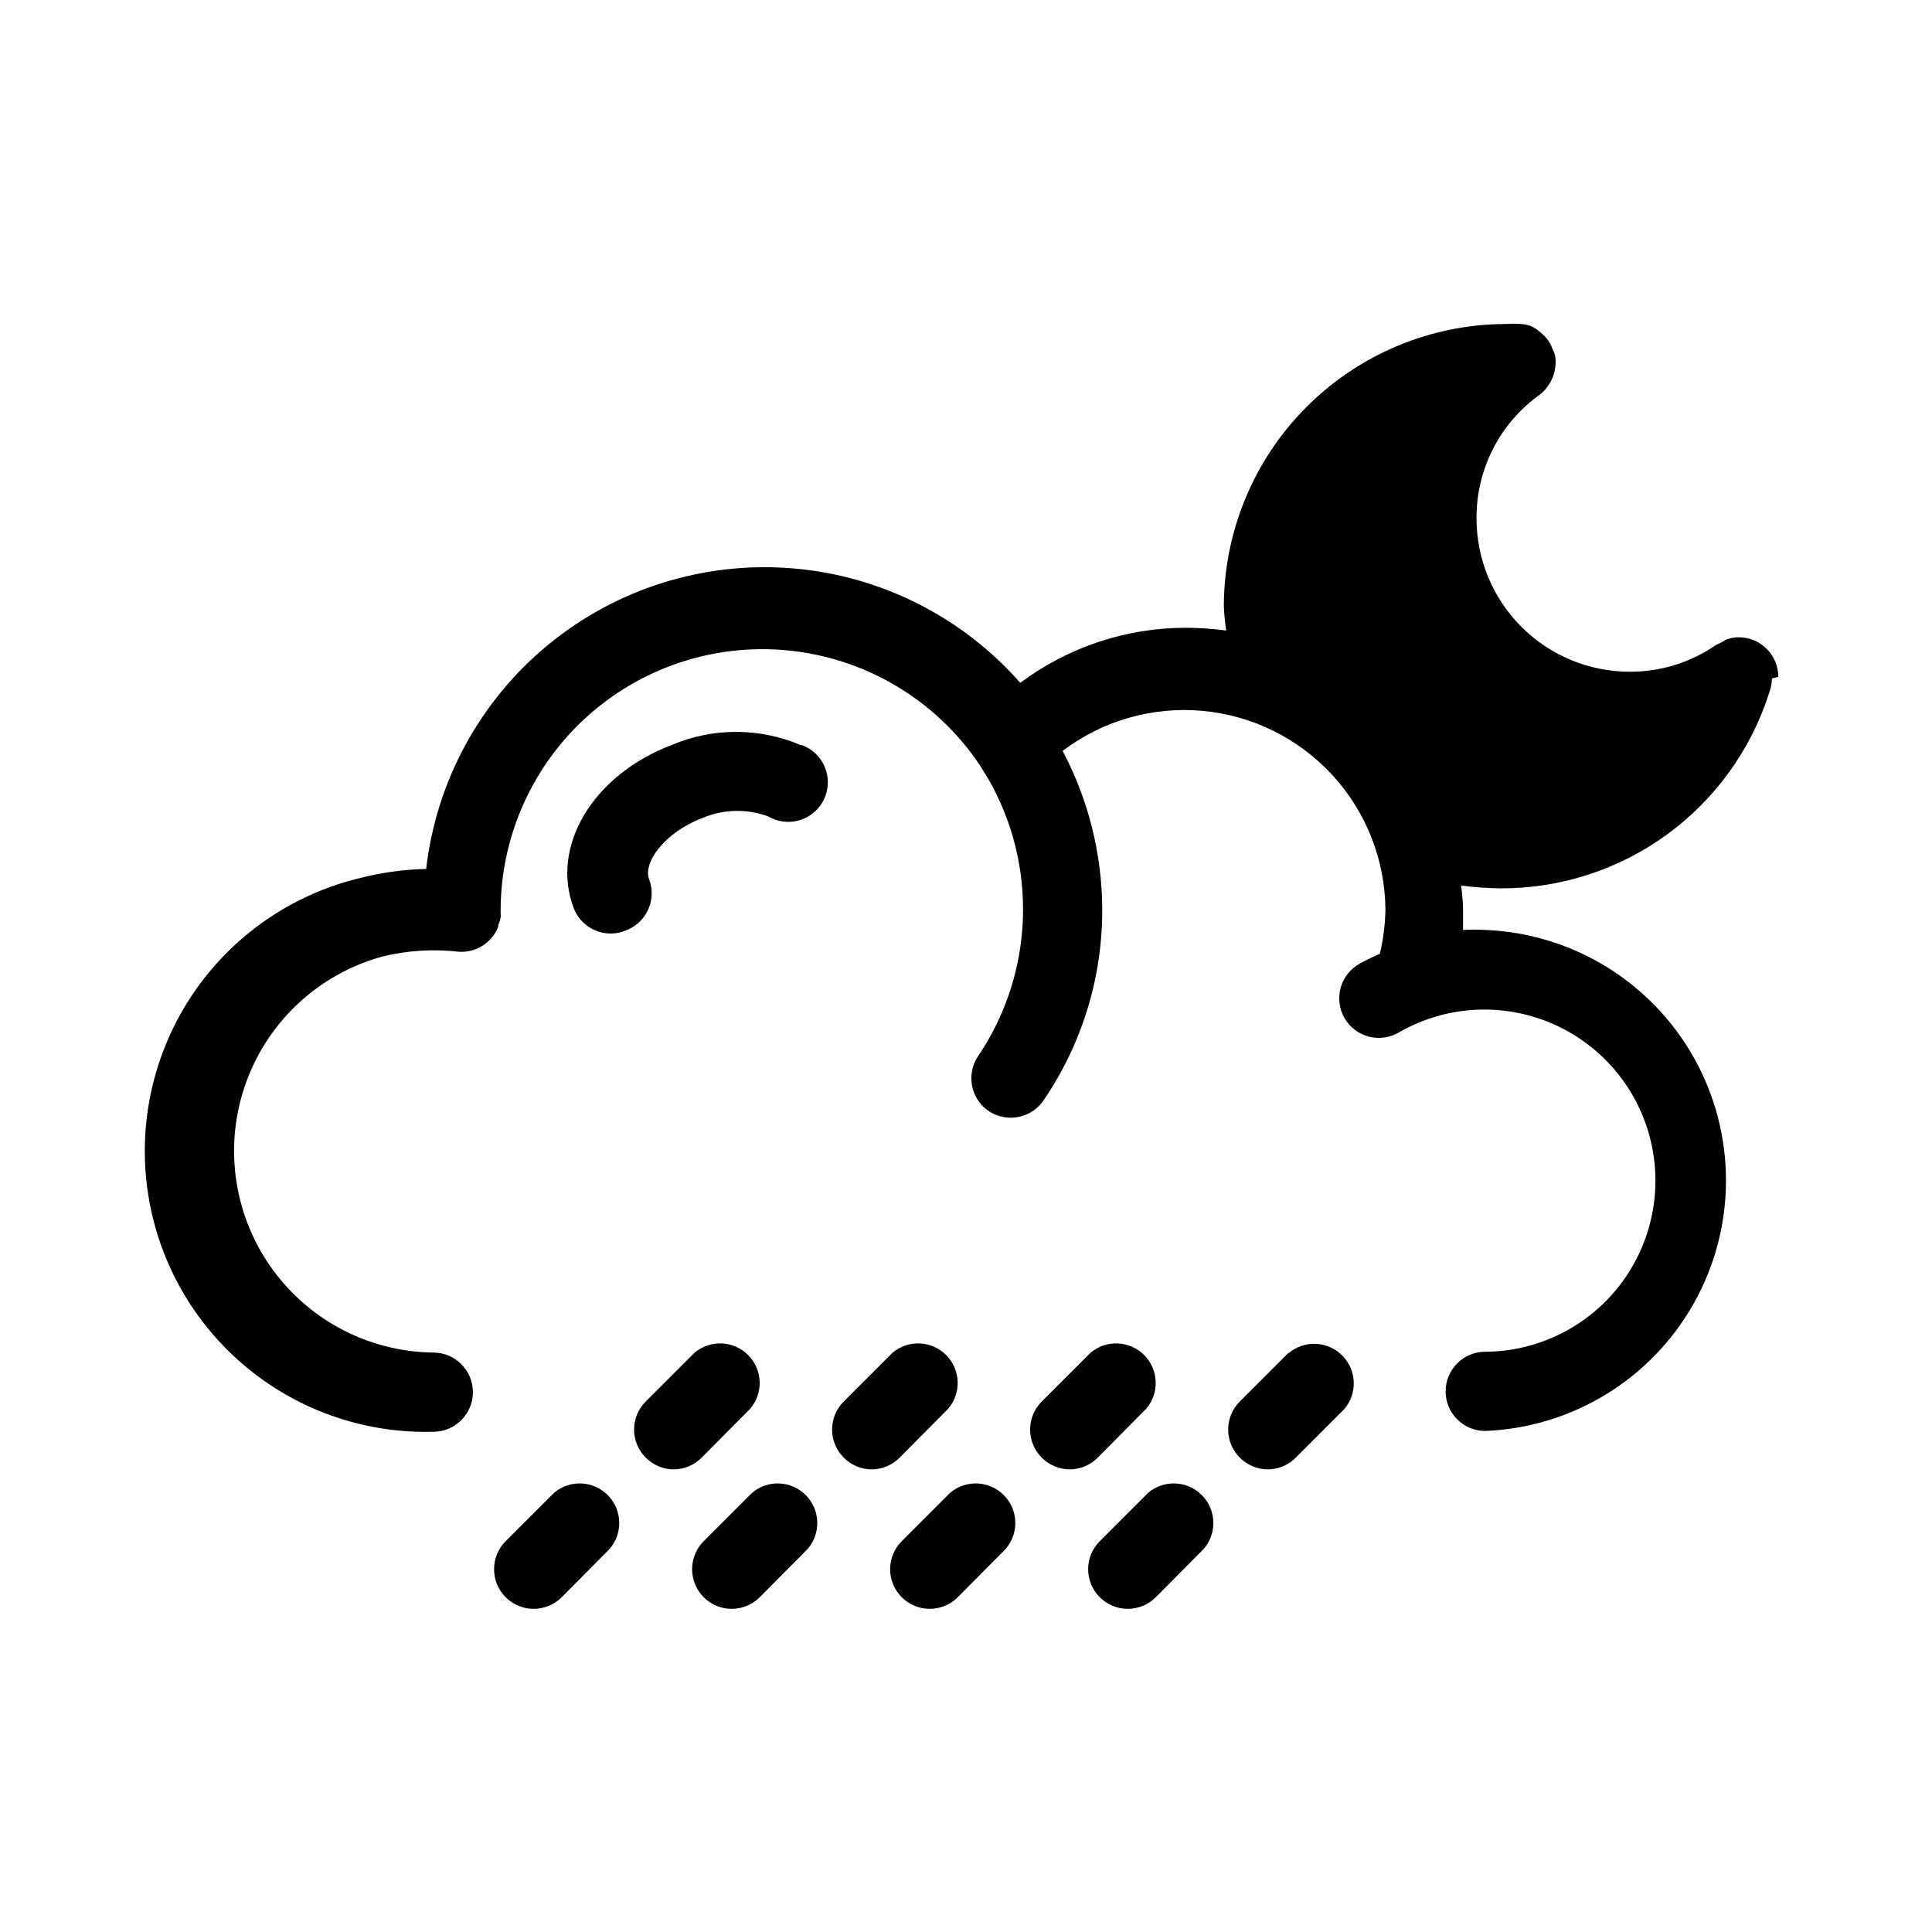 <?xml version="1.0" encoding="UTF-8"?>
<!-- Uploaded to: ICON Repo, www.svgrepo.com, Generator: ICON Repo Mixer Tools -->
<svg fill="#000000" width="800px" height="800px" version="1.1" viewBox="144 144 512 512" xmlns="http://www.w3.org/2000/svg">
 <g>
  <path d="m615.27 323.38c0-2.785-1.105-5.453-3.074-7.422s-4.641-3.074-7.422-3.074c-1.152-0.004-2.289 0.211-3.359 0.629l-1.258 0.734-1.469 0.734h-0.004c-6.699 4.606-14.645 7.059-22.777 7.031-10.77 0-21.102-4.277-28.719-11.895-7.621-7.617-11.898-17.949-11.898-28.723-0.082-12.977 6.141-25.188 16.688-32.75 0.965-0.711 1.785-1.602 2.414-2.621 0.879-1.254 1.453-2.691 1.68-4.199 0.266-1.246 0.266-2.535 0-3.781-0.199-0.609-0.445-1.207-0.734-1.781-0.23-0.672-0.547-1.305-0.945-1.891-0.613-0.879-1.355-1.656-2.203-2.309-0.746-0.691-1.598-1.258-2.519-1.68-0.883-0.297-1.801-0.473-2.731-0.523-1.254-0.105-2.519-0.105-3.777 0-19.84 0.027-38.859 7.918-52.887 21.949-14.027 14.027-21.922 33.047-21.949 52.887 0.102 2.144 0.309 4.281 0.629 6.402-3.481-0.461-6.984-0.707-10.496-0.734-15.887-0.031-31.352 5.086-44.082 14.59-15.469-17.578-37.16-28.457-60.496-30.344-23.336-1.883-46.492 5.371-64.582 20.238-18.086 14.863-29.691 36.176-32.363 59.438-5.625 0.117-11.223 0.859-16.688 2.203-24.23 5.523-44.102 22.773-52.973 45.988-8.875 23.215-5.57 49.324 8.797 69.598 14.371 20.273 37.91 32.039 62.754 31.359 5.797 0 10.496-4.699 10.496-10.496s-4.699-10.496-10.496-10.496c-17.328-0.207-33.477-8.801-43.324-23.059-9.848-14.254-12.172-32.402-6.231-48.68 5.938-16.277 19.402-28.66 36.117-33.223 6.59-1.609 13.414-2.035 20.152-1.262 4.566 0.32 8.816-2.356 10.496-6.609v-0.527c0.32-0.625 0.535-1.297 0.633-1.992 0.051-0.348 0.051-0.703 0-1.051v-0.734c0.031-19.91 8.617-38.844 23.566-51.992 14.953-13.145 34.832-19.234 54.582-16.715 19.75 2.516 37.465 13.395 48.641 29.871l2.414 3.883c6.481 11.266 9.668 24.125 9.203 37.113-0.465 12.988-4.562 25.582-11.824 36.359-3.277 4.781-2.055 11.312 2.727 14.59 1.738 1.168 3.785 1.789 5.879 1.785 3.492 0.004 6.758-1.727 8.711-4.621 10.172-14.906 15.586-32.543 15.535-50.59-0.051-14.637-3.652-29.043-10.496-41.984 10.551-8.004 23.707-11.797 36.902-10.633 13.195 1.16 25.484 7.195 34.477 16.922 8.992 9.727 14.039 22.449 14.164 35.695-0.07 3.961-0.562 7.902-1.469 11.758-1.785 0.84-3.465 1.574-5.144 2.519-2.535 1.324-4.418 3.625-5.215 6.375-0.797 2.746-0.438 5.699 0.992 8.176 1.434 2.477 3.812 4.262 6.59 4.941 2.777 0.68 5.715 0.199 8.129-1.336 12.219-6.914 26.953-7.773 39.898-2.332 12.941 5.441 22.637 16.57 26.246 30.137 3.609 13.57 0.73 28.047-7.797 39.199-8.527 11.156-21.742 17.73-35.781 17.805-5.797 0-10.496 4.699-10.496 10.496 0 5.797 4.699 10.496 10.496 10.496 23.09-0.918 44.047-13.77 55.332-33.934 11.289-20.164 11.289-44.746 0-64.91-11.285-20.164-32.242-33.012-55.332-33.934-1.957-0.105-3.922-0.105-5.879 0v-5.879 0.004c-0.066-1.969-0.238-3.93-0.523-5.879 3.481 0.445 6.984 0.691 10.496 0.734 15.836 0.055 31.273-4.945 44.074-14.27 12.797-9.328 22.285-22.492 27.09-37.582 0.445-1.211 0.691-2.484 0.734-3.777z"/>
  <path d="m356.12 341.43c-10.898-4.637-23.215-4.637-34.113 0-20.992 7.977-32.223 26.977-25.926 43.348 1.594 3.996 5.461 6.617 9.762 6.613 1.297 0.012 2.582-0.238 3.781-0.734 2.684-0.922 4.883-2.894 6.09-5.465 1.203-2.574 1.316-5.523 0.312-8.18-1.68-4.41 4.094-12.387 13.961-16.164h-0.004c5.562-2.406 11.836-2.594 17.531-0.523 2.539 1.516 5.606 1.891 8.438 1.027 2.832-0.863 5.168-2.883 6.434-5.559 1.262-2.676 1.336-5.762 0.203-8.5-1.133-2.734-3.367-4.863-6.152-5.863z"/>
  <path d="m342.8 517.34c3.566-4.164 3.324-10.371-0.551-14.25-3.879-3.875-10.086-4.117-14.25-0.551l-12.91 12.91c-4.07 4.094-4.07 10.707 0 14.801 1.965 2.004 4.648 3.137 7.453 3.148 2.805-0.012 5.488-1.145 7.449-3.148z"/>
  <path d="m290.84 539.6-12.805 12.805c-1.977 1.961-3.094 4.629-3.102 7.414-0.012 2.785 1.086 5.461 3.047 7.438 4.09 4.113 10.738 4.137 14.855 0.051l12.699-12.805c3.598-4.141 3.402-10.352-0.449-14.254-3.848-3.906-10.059-4.188-14.246-0.648z"/>
  <path d="m395.27 517.34c3.566-4.164 3.328-10.371-0.547-14.25-3.879-3.875-10.086-4.117-14.25-0.551l-12.91 12.91c-4.07 4.094-4.07 10.707 0 14.801 1.961 2.004 4.648 3.137 7.453 3.148 2.805-0.012 5.488-1.145 7.449-3.148z"/>
  <path d="m343.32 539.6-12.805 12.805c-1.977 1.961-3.094 4.629-3.102 7.414-0.012 2.785 1.086 5.461 3.047 7.438 4.09 4.113 10.738 4.137 14.852 0.051l12.703-12.805c3.598-4.141 3.402-10.352-0.449-14.254-3.848-3.906-10.059-4.188-14.246-0.648z"/>
  <path d="m447.75 517.34c3.566-4.164 3.328-10.371-0.547-14.25-3.879-3.875-10.086-4.117-14.25-0.551l-12.91 12.91c-4.07 4.094-4.07 10.707 0 14.801 1.961 2.004 4.644 3.137 7.453 3.148 2.805-0.012 5.488-1.145 7.449-3.148z"/>
  <path d="m395.8 539.6-12.805 12.805c-1.977 1.961-3.094 4.629-3.102 7.414-0.012 2.785 1.086 5.461 3.047 7.438 4.086 4.113 10.738 4.137 14.852 0.051l12.703-12.805c3.598-4.141 3.402-10.352-0.449-14.254-3.852-3.906-10.059-4.188-14.246-0.648z"/>
  <path d="m485.44 502.54-12.91 12.91c-4.07 4.094-4.07 10.707 0 14.801 1.961 2.004 4.644 3.137 7.449 3.148 2.809-0.012 5.492-1.145 7.453-3.148l12.805-12.805c3.566-4.164 3.328-10.371-0.551-14.25-3.875-3.875-10.082-4.117-14.246-0.551z"/>
  <path d="m448.28 539.6-12.805 12.805c-1.977 1.961-3.094 4.629-3.106 7.414-0.008 2.785 1.09 5.461 3.051 7.438 4.086 4.113 10.738 4.137 14.852 0.051l12.703-12.805c3.598-4.141 3.402-10.352-0.449-14.254-3.852-3.906-10.059-4.188-14.246-0.648z"/>
 </g>
</svg>